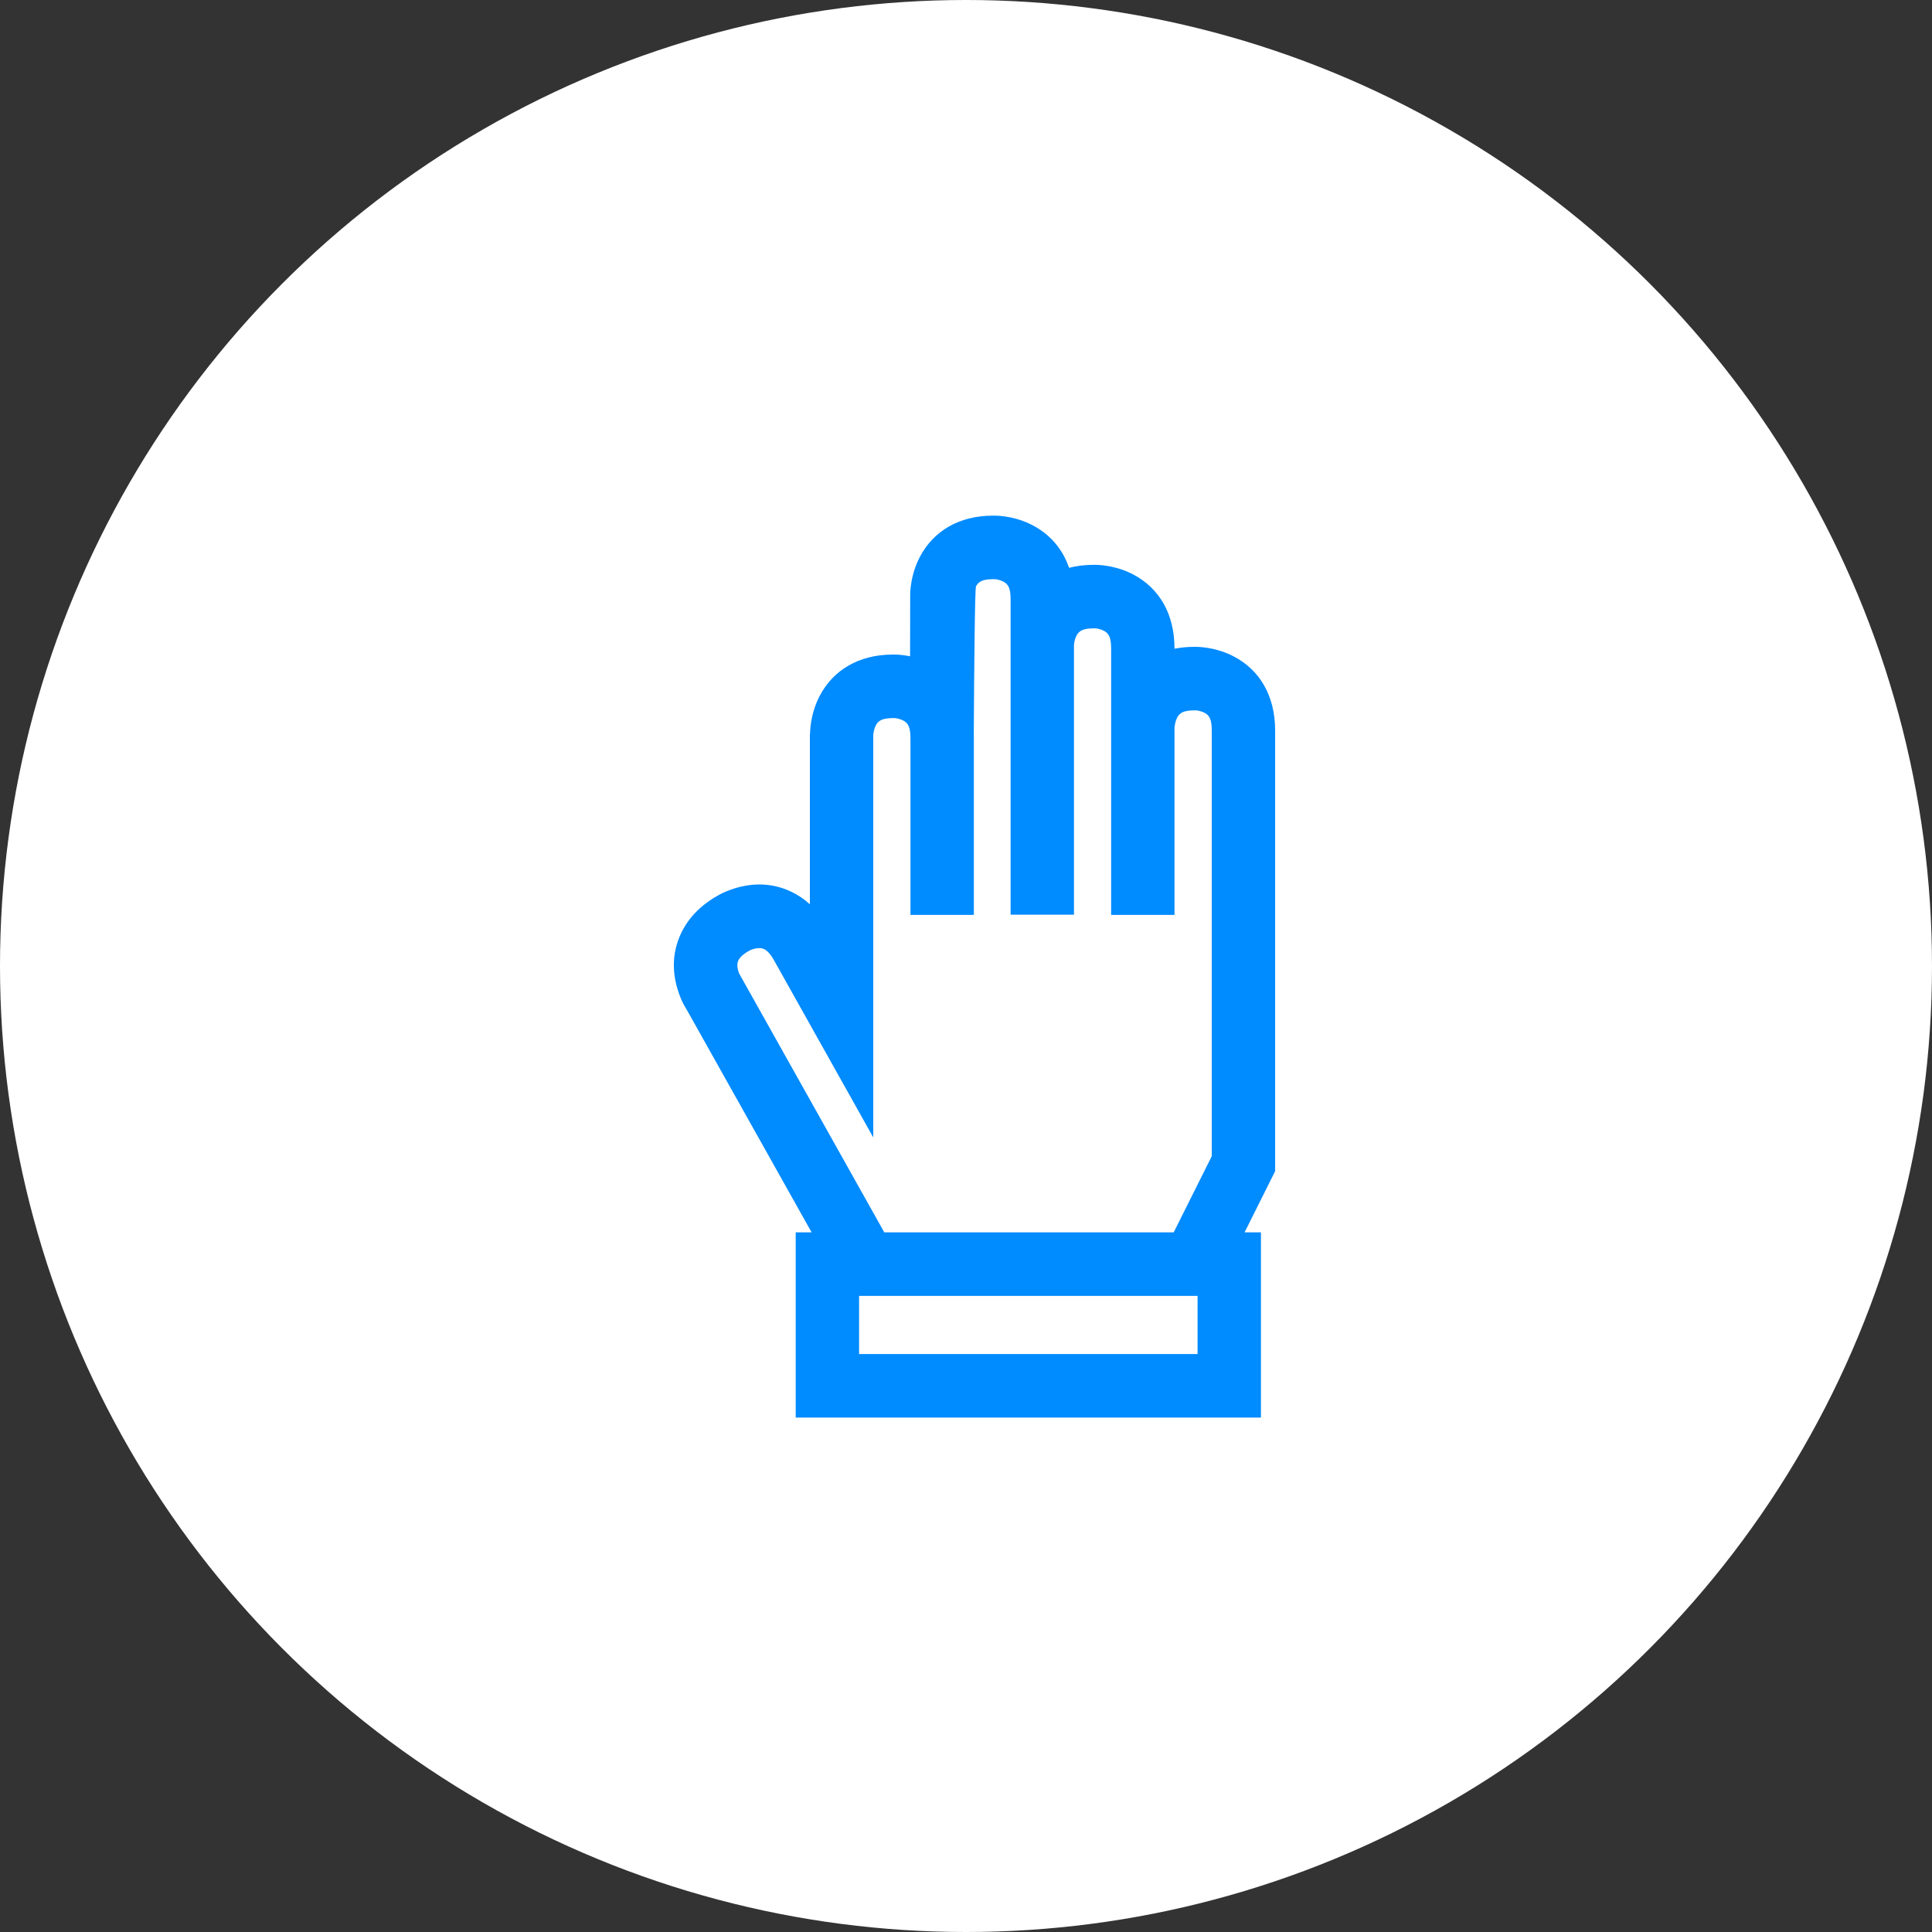 <?xml version="1.0" encoding="UTF-8"?>
<svg width="147px" height="147px" viewBox="0 0 147 147" version="1.1" xmlns="http://www.w3.org/2000/svg" xmlns:xlink="http://www.w3.org/1999/xlink">
    <rect x="0" y="0" width="147" height="147" fill="#333333" stroke="none"/>
    <!-- Generator: Sketch 55 (78076) - https://sketchapp.com -->
    <title>icon-gants</title>
    <desc>Created with Sketch.</desc>
    <g id="Desktop" stroke="none" stroke-width="1" fill="none" fill-rule="evenodd">
        <g id="fournisseurs--où-en-sommes-nous" transform="translate(-970, -3600)">
            <g id="gants" transform="translate(970, 3600)">
                <circle id="Oval-Copy-9" fill="#FFFFFF" cx="73.5" cy="73.5" r="73.5"></circle>
                <g id="illustration/gant" transform="translate(29, 29)" fill="#008BFF" fill-rule="nonzero">
                    <path d="M40.246,20.936 L40.254,16.269 C40.256,16.008 40.281,15.685 40.344,15.315 C40.455,14.661 40.659,14.004 40.991,13.372 C42.007,11.431 43.944,10.234 46.559,10.234 L46.591,10.234 C46.867,10.23 47.222,10.254 47.637,10.324 C48.291,10.434 48.946,10.639 49.577,10.97 C50.878,11.652 51.845,12.748 52.341,14.203 C52.916,14.054 53.54,13.976 54.208,13.977 L54.241,13.976 C54.517,13.973 54.872,13.996 55.287,14.066 C55.94,14.177 56.595,14.381 57.227,14.712 C59.167,15.728 60.364,17.668 60.364,20.345 L60.364,20.359 C60.836,20.265 61.337,20.216 61.865,20.216 L61.898,20.216 C62.174,20.213 62.529,20.236 62.944,20.306 C63.598,20.416 64.252,20.621 64.884,20.952 C66.824,21.968 68.021,23.908 68.021,26.585 L68.021,60.113 L65.695,64.768 L66.941,64.768 L66.941,78.857 L31.542,78.857 L31.542,64.768 L32.754,64.768 L23.306,47.922 L23.112,47.591 C22.977,47.363 22.819,47.037 22.671,46.623 C22.147,45.158 22.081,43.56 22.83,41.991 C23.387,40.824 24.346,39.847 25.626,39.135 C25.854,39.001 26.18,38.843 26.593,38.695 C28.054,38.172 29.649,38.105 31.213,38.853 C31.72,39.095 32.191,39.413 32.622,39.805 L32.622,26.841 L32.635,26.84 C32.637,26.578 32.663,26.255 32.725,25.886 C32.836,25.231 33.04,24.575 33.372,23.942 C34.388,22.001 36.325,20.804 38.94,20.804 L38.973,20.804 C39.248,20.8 39.603,20.824 40.018,20.894 C40.094,20.907 40.17,20.921 40.246,20.936 Z M45.092,26.895 C45.095,26.987 45.096,27.08 45.096,27.173 L45.096,40.611 L40.275,40.611 L40.275,27.173 C40.275,26.314 40.089,26.013 39.724,25.822 C39.466,25.687 39.154,25.634 39.031,25.635 C39.041,25.635 39.041,25.635 38.997,25.636 C38.134,25.636 37.832,25.822 37.641,26.187 C37.507,26.444 37.454,26.753 37.456,26.875 L37.456,26.852 L37.444,26.853 L37.444,57.544 L32.931,49.489 L29.886,44.054 C29.616,43.568 29.367,43.324 29.138,43.215 C28.904,43.103 28.576,43.116 28.214,43.246 C28.108,43.284 28.05,43.312 28.018,43.33 C27.532,43.601 27.287,43.85 27.179,44.077 C27.068,44.309 27.082,44.633 27.21,44.992 C27.222,45.027 27.234,45.056 27.243,45.079 L38.284,64.768 L60.302,64.768 L63.2,58.97 L63.2,26.585 C63.2,25.725 63.015,25.425 62.65,25.234 C62.392,25.099 62.08,25.046 61.957,25.048 C61.968,25.047 61.968,25.047 61.923,25.048 C61.06,25.048 60.758,25.234 60.567,25.599 C60.432,25.856 60.38,26.166 60.382,26.287 L60.381,26.264 L60.364,26.264 L60.364,40.61 L55.543,40.61 L55.543,20.345 C55.543,19.485 55.357,19.185 54.992,18.994 C54.735,18.859 54.423,18.806 54.3,18.808 C54.31,18.807 54.31,18.807 54.266,18.808 C53.403,18.808 53.101,18.994 52.91,19.359 C52.775,19.616 52.723,19.926 52.724,20.047 L52.724,20.024 L52.715,20.024 L52.715,40.597 L47.894,40.597 L47.894,16.603 C47.894,15.744 47.708,15.443 47.343,15.252 C47.085,15.117 46.773,15.064 46.65,15.065 C46.66,15.065 46.66,15.065 46.616,15.066 C45.753,15.066 45.451,15.252 45.26,15.617 C45.17,15.789 45.117,22.481 45.092,26.895 Z M36.364,74.025 L62.12,74.025 L62.12,69.6 L36.364,69.6 L36.364,74.025 Z" id="Combined-Shape"></path>
                </g>
            </g>
        </g>
    </g>
</svg>